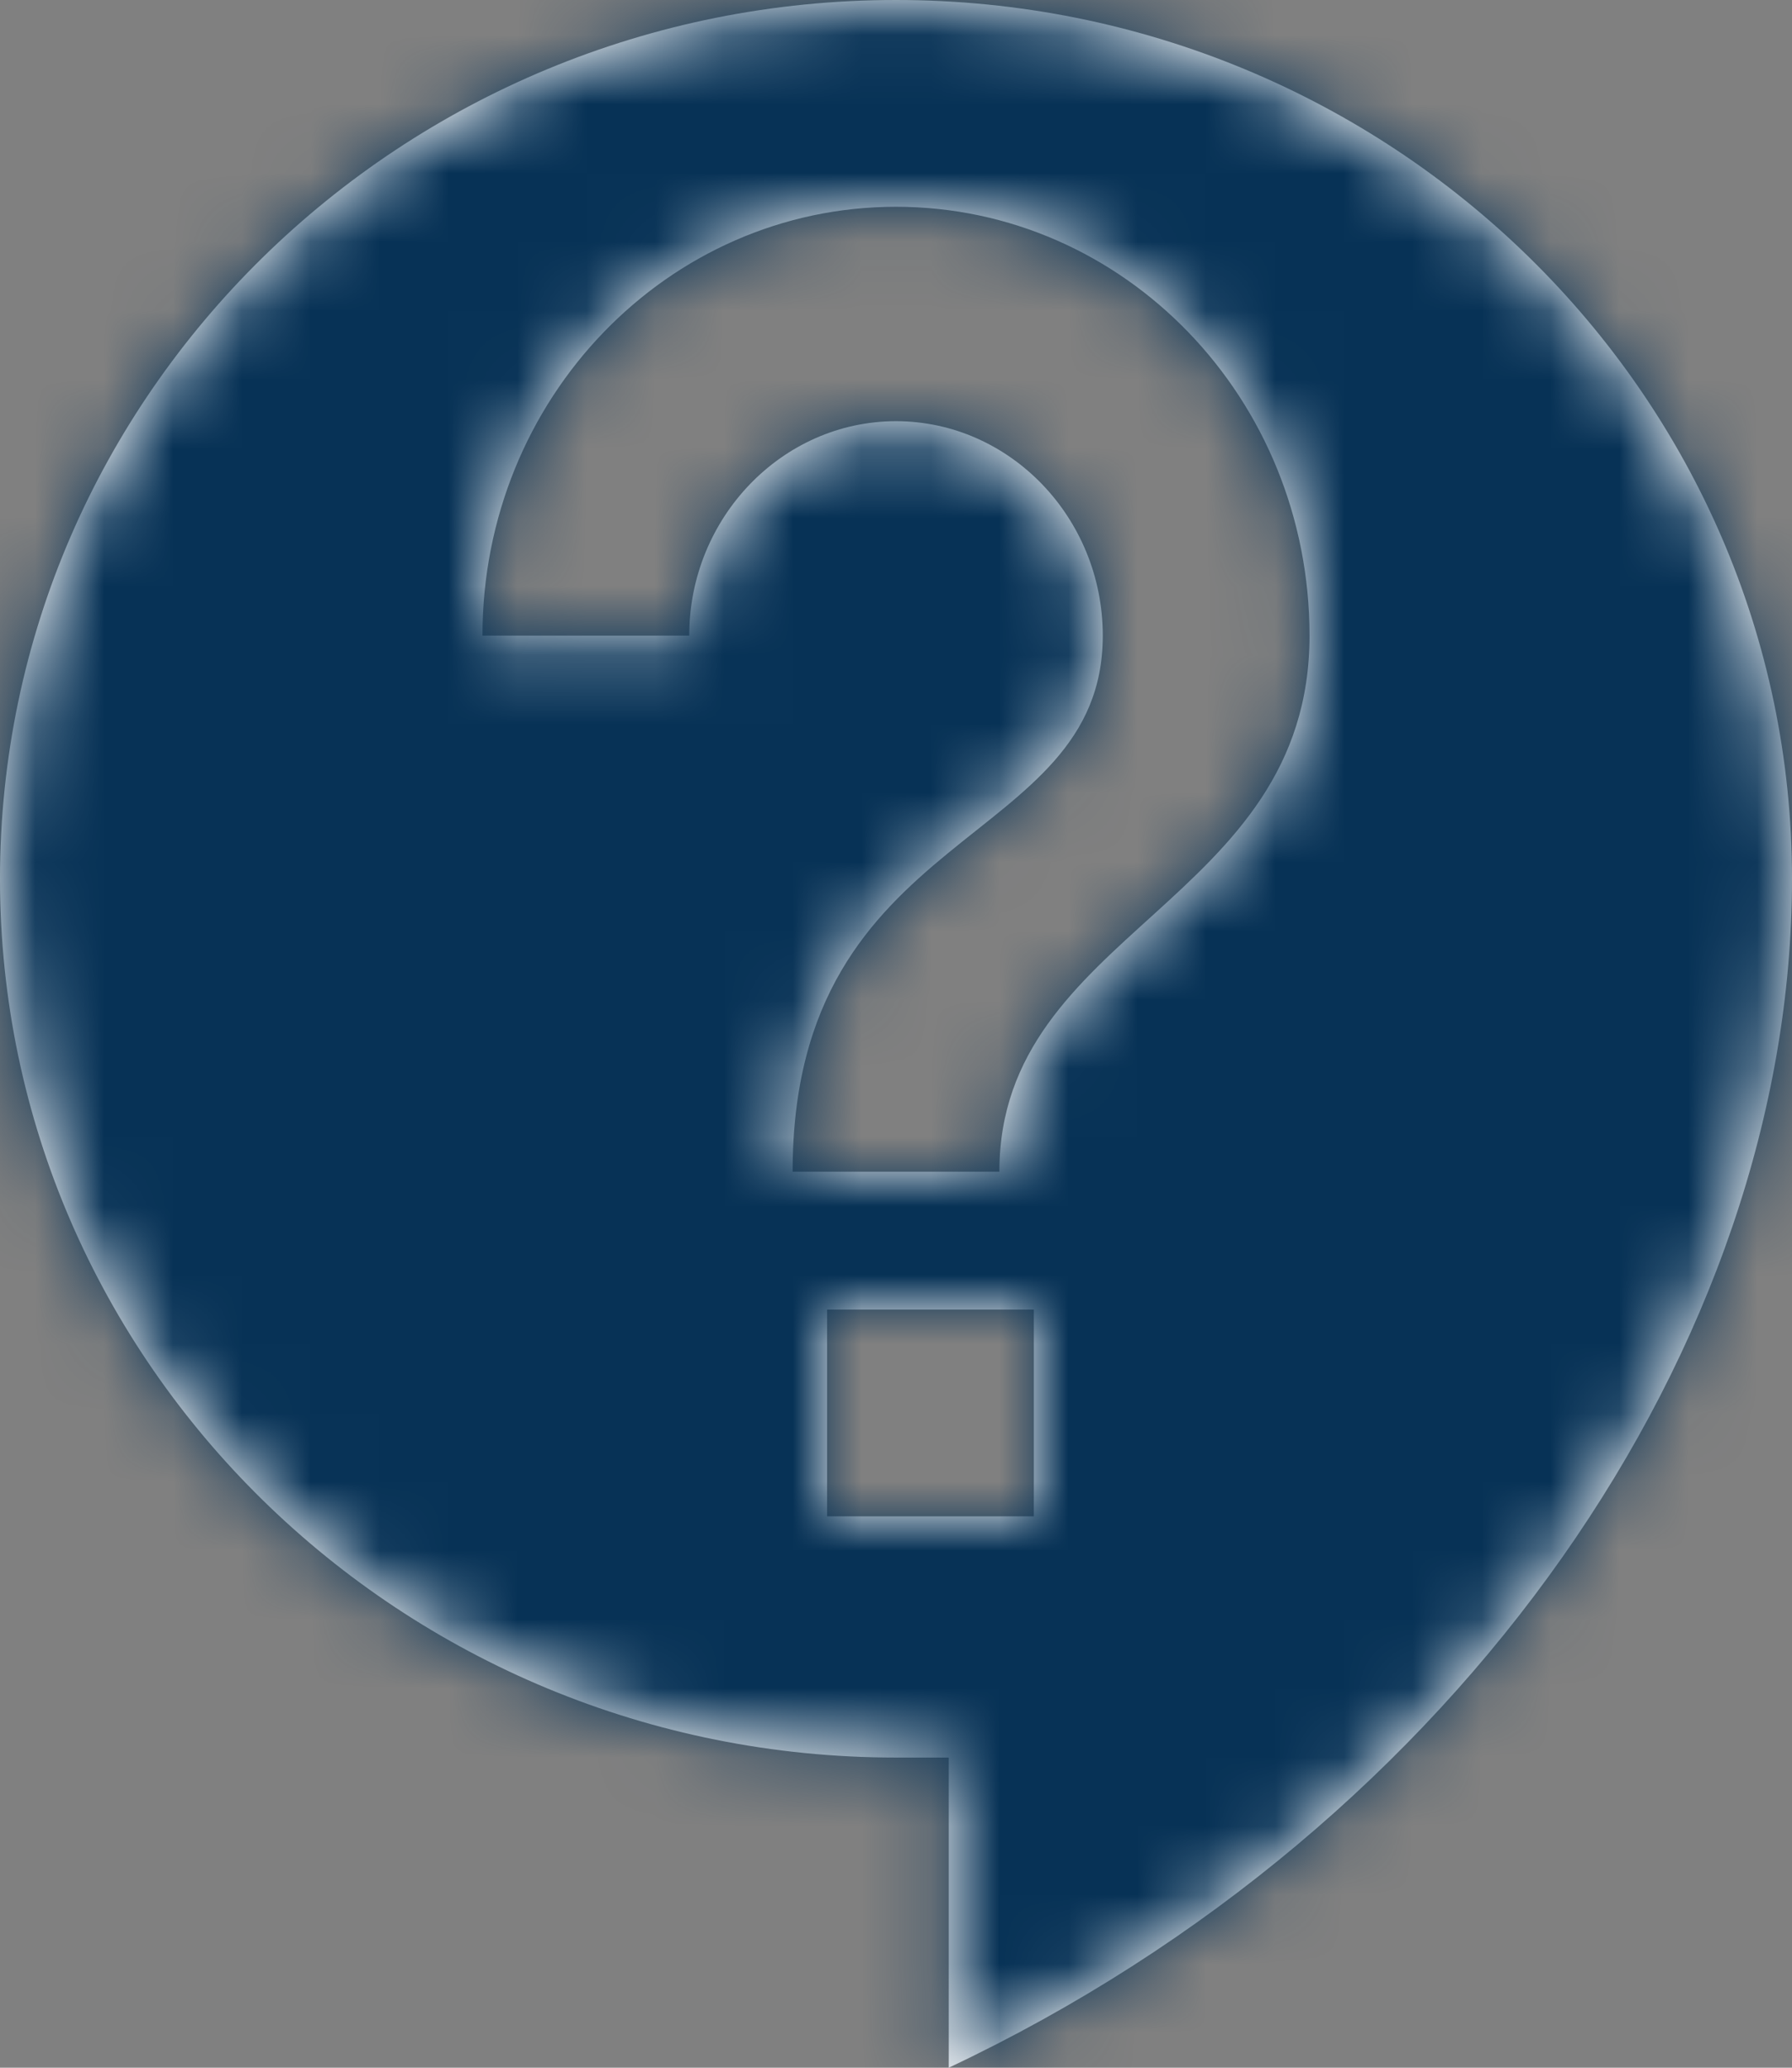 <?xml version="1.0" encoding="UTF-8"?>
<svg width="26px" height="30px" viewBox="0 0 26 30" version="1.1" xmlns="http://www.w3.org/2000/svg" xmlns:xlink="http://www.w3.org/1999/xlink">
    <rect x="0" y="0" width="26" height="30" fill="#808080" stroke="none"/>
    <!-- Generator: Sketch 55.2 (78181) - https://sketchapp.com -->
    <title>05_need help</title>
    <desc>Created with Sketch.</desc>
    <defs>
        <path d="M13,0 C5.827,0 0,5.715 0,12.75 C0,19.785 5.827,25.5 13,25.5 L13.765,25.5 L13.765,30 C21.198,26.49 26,19.5 26,12.75 C26,5.715 20.173,0 13,0 Z M15,22 L12,22 L12,19 L15,19 L15,22 Z M14.5,17 L11.5,17 C11.5,11.944 16,12.333 16,9.222 C16,7.511 14.65,6.111 13,6.111 C11.35,6.111 10,7.511 10,9.222 L7,9.222 C7,5.784 9.685,3 13,3 C16.315,3 19,5.784 19,9.222 C19,13.111 14.5,13.5 14.5,17 Z" id="path-1"></path>
    </defs>
    <g id="Icons" stroke="none" stroke-width="1" fill="none" fill-rule="evenodd">
        <g id="ICONS" transform="translate(-336, -116)">
            <g id="header" transform="translate(40, 72)">
                <g id="Icons_Top-Nav/Chat" transform="translate(294, 44)">
                    <g id="CHAT" transform="translate(2, -0)">
                        <mask id="mask-2" fill="black">
                            <use xlink:href="#path-1"></use>
                        </mask>
                        <use id="Shape" fill="#ffffff" fill-rule="nonzero" xlink:href="#path-1"></use>
                        <g id="Icons_Color/073256" mask="url(#mask-2)" fill="#073256">
                            <g transform="translate(-2, 0)" id="Rectangle">
                                <rect x="0" y="0" width="30" height="30"></rect>
                            </g>
                        </g>
                    </g>
                </g>
            </g>
        </g>
    </g>
</svg>